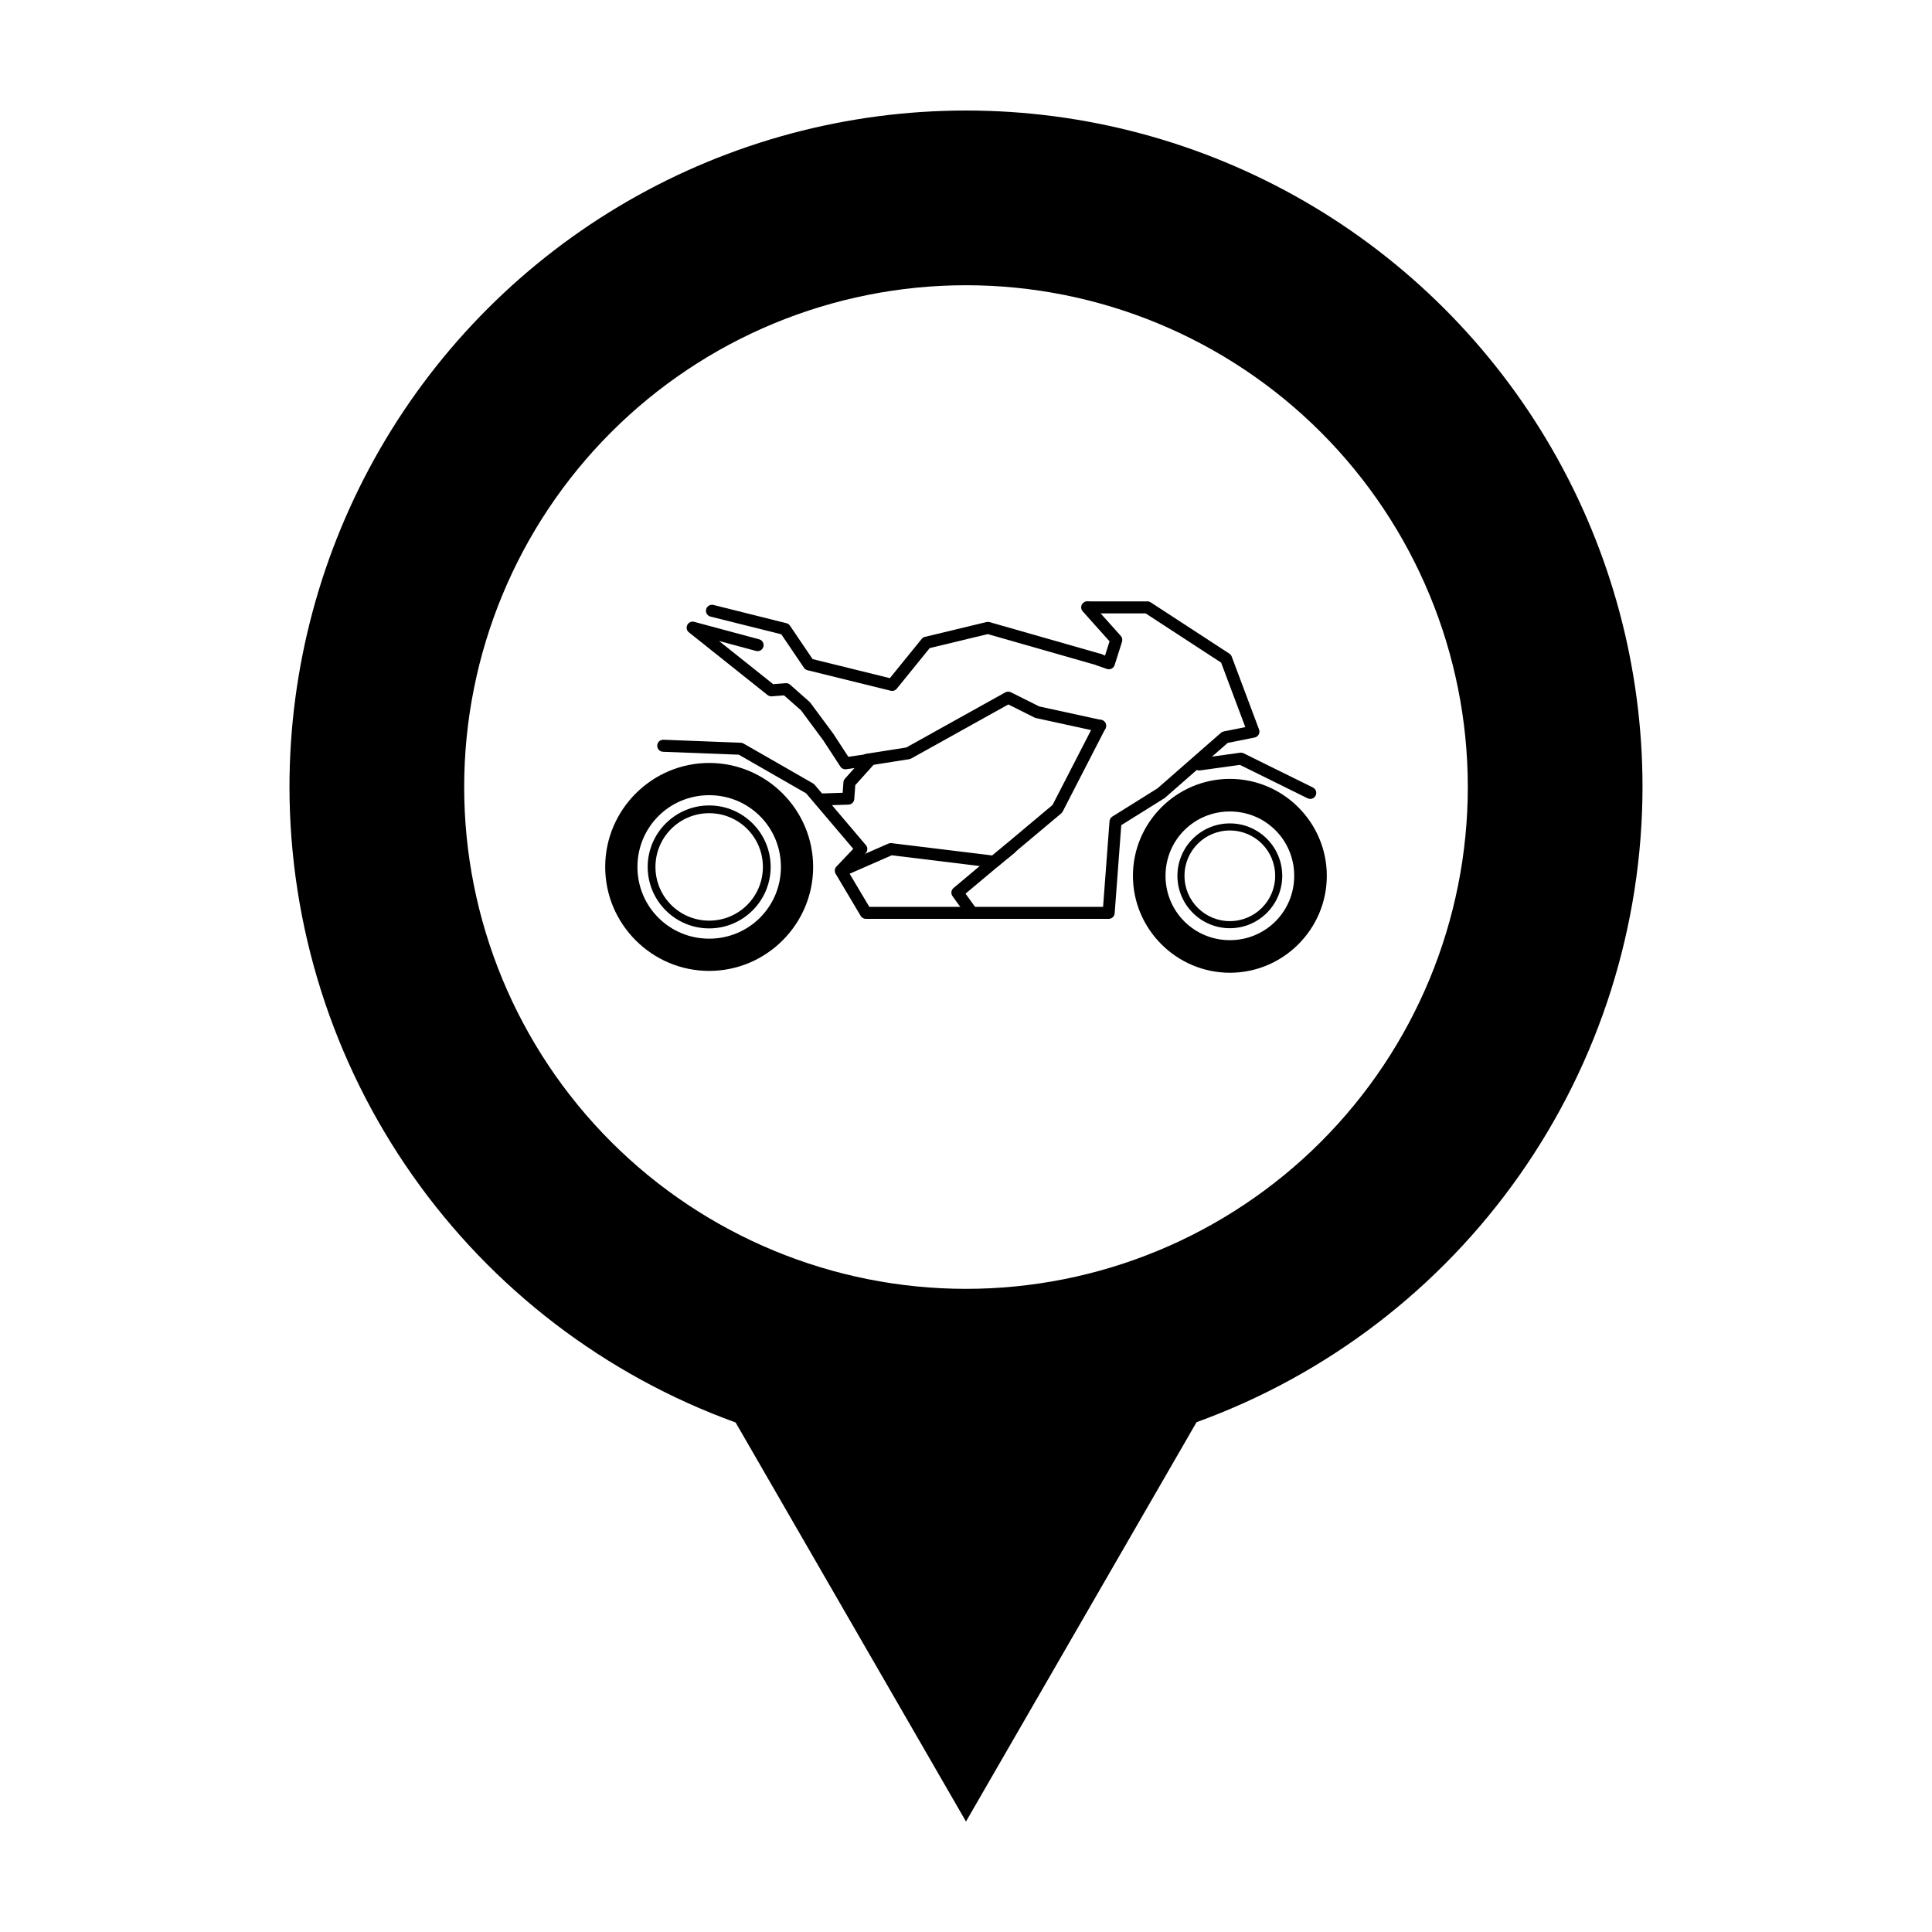 <?xml version="1.0" encoding="UTF-8"?>
<!-- Uploaded to: SVG Repo, www.svgrepo.com, Generator: SVG Repo Mixer Tools -->
<svg fill="#000000" width="800px" height="800px" version="1.1" viewBox="144 144 512 512" xmlns="http://www.w3.org/2000/svg">
 <g>
  <path d="m400 173.29c-31.473 0-62.391 8.285-89.645 24.02-27.254 15.734-49.887 38.367-65.621 65.625-15.738 27.254-24.02 58.172-24.02 89.641 0.035 36.812 11.398 72.723 32.555 102.85 21.152 30.125 51.066 53.012 85.676 65.547l61.051 105.75 61.102-105.83h0.004c34.59-12.539 64.48-35.414 85.625-65.527 21.141-30.109 32.508-65.996 32.555-102.79 0.004-31.473-8.281-62.387-24.016-89.645-15.738-27.254-38.371-49.887-65.625-65.621-27.254-15.734-58.172-24.02-89.641-24.02zm0 46.301c35.27 0 69.094 14.012 94.035 38.949 24.938 24.941 38.949 58.766 38.949 94.035 0 35.27-14.012 69.098-38.949 94.035-24.941 24.941-58.766 38.949-94.035 38.949s-69.098-14.008-94.035-38.949c-24.941-24.938-38.953-58.766-38.953-94.035 0-35.27 14.012-69.094 38.953-94.035 24.938-24.941 58.766-38.949 94.035-38.949z"/>
  <path d="m332.61 304.27c-0.793 0.039-1.438 0.652-1.516 1.441-0.074 0.789 0.445 1.516 1.215 1.699l18.742 4.684 6 8.859v0.004c0.219 0.328 0.555 0.562 0.938 0.656l22.051 5.438h0.004c0.598 0.145 1.227-0.066 1.617-0.547l8.723-10.758 15.379-3.703 29.199 8.34v0.004c0.844 0.238 1.723-0.25 1.965-1.094 0.242-0.848-0.246-1.727-1.09-1.973l-29.605-8.457c-0.262-0.074-0.543-0.078-0.809-0.016l-16.312 3.93c-0.34 0.082-0.645 0.273-0.863 0.547l-8.426 10.391-20.477-5.051-6-8.855c-0.219-0.324-0.551-0.559-0.934-0.652l-19.328-4.836c-0.156-0.039-0.316-0.055-0.473-0.051z" fill-rule="evenodd"/>
  <path d="m327.5 308.74c-0.664 0.023-1.246 0.461-1.453 1.094-0.211 0.633 0 1.328 0.52 1.742l20.84 16.613c0.316 0.25 0.715 0.375 1.117 0.344l3.258-0.254 4.504 3.977 5.914 7.984 4.508 6.906h-0.004c0.336 0.52 0.945 0.793 1.559 0.711l6.344-0.91c0.426-0.051 0.816-0.27 1.082-0.609 0.262-0.34 0.375-0.773 0.316-1.199-0.062-0.426-0.293-0.812-0.641-1.062-0.352-0.254-0.785-0.355-1.211-0.281l-5.336 0.762-3.977-6.102c-0.02-0.023-0.035-0.051-0.055-0.074l-6.043-8.16c-0.066-0.086-0.141-0.168-0.223-0.242l-5.137-4.531h-0.004c-0.32-0.285-0.742-0.43-1.172-0.395l-3.305 0.254-14.359-11.445 9.82 2.644v-0.004c0.852 0.23 1.723-0.273 1.953-1.125 0.227-0.852-0.277-1.727-1.129-1.953l-17.219-4.633h0.004c-0.156-0.039-0.316-0.059-0.473-0.055z" fill-rule="evenodd"/>
  <path d="m448.08 303.37-15.75 0.012v-0.004c-0.426-0.004-0.836 0.16-1.141 0.461-0.301 0.297-0.473 0.707-0.473 1.133 0 0.426 0.172 0.836 0.473 1.137 0.305 0.297 0.715 0.465 1.141 0.457l15.27-0.012 20.012 13.051 6.406 17.09-5.715 1.141 0.004 0.004c-0.273 0.055-0.527 0.18-0.738 0.363l-16.82 14.715-11.973 7.481v0.004c-0.43 0.27-0.703 0.727-0.742 1.23l-1.707 22.691h-61.953l-5.57-9.363 4.609-4.863 0.004 0.004c0.559-0.594 0.582-1.512 0.055-2.129l-13.594-16.008c-0.121-0.141-0.262-0.262-0.422-0.352l-18.426-10.574c-0.223-0.129-0.477-0.199-0.734-0.207l-20.477-0.789h0.004c-0.879-0.035-1.621 0.648-1.656 1.531-0.035 0.879 0.652 1.621 1.531 1.656l20.086 0.773 17.844 10.238 12.492 14.707-4.457 4.703v-0.004c-0.488 0.516-0.578 1.297-0.211 1.91l6.644 11.176h-0.004c0.289 0.48 0.809 0.777 1.371 0.777h64.344c0.832 0 1.527-0.641 1.59-1.473l1.75-23.359 11.398-7.125h0.004c0.07-0.047 0.137-0.098 0.203-0.152l16.594-14.52 7.133-1.426v-0.004c0.461-0.09 0.855-0.379 1.082-0.785 0.23-0.41 0.266-0.898 0.102-1.336l-7.25-19.336v0.004c-0.117-0.32-0.336-0.594-0.621-0.777l-20.844-13.59c-0.262-0.172-0.562-0.262-0.875-0.262z" fill-rule="evenodd"/>
  <path d="m374.59 343.76c-0.469-0.008-0.918 0.191-1.227 0.543l-5.438 6.043c-0.238 0.262-0.379 0.598-0.406 0.949l-0.199 2.797-5.512 0.184c-0.434-0.004-0.852 0.172-1.152 0.48-0.305 0.312-0.469 0.73-0.453 1.164 0.012 0.434 0.203 0.844 0.527 1.133 0.32 0.293 0.75 0.438 1.184 0.406l6.945-0.223c0.816-0.031 1.48-0.668 1.535-1.484l0.266-3.68 5.07-5.637c0.43-0.461 0.547-1.129 0.297-1.707-0.246-0.578-0.809-0.957-1.438-0.969z" fill-rule="evenodd"/>
  <path d="m472.8 343.46c-0.051 0.004-0.102 0.008-0.152 0.016l-11.035 1.527c-0.871 0.121-1.48 0.926-1.363 1.797 0.121 0.871 0.926 1.48 1.797 1.363l10.547-1.461 17.918 8.852h0.004c0.379 0.188 0.816 0.215 1.219 0.082 0.402-0.137 0.73-0.426 0.918-0.805 0.188-0.383 0.219-0.82 0.082-1.219-0.137-0.402-0.426-0.73-0.809-0.918l-18.355-9.066v-0.004c-0.238-0.117-0.504-0.172-0.77-0.16z" fill-rule="evenodd"/>
  <path d="m331.94 346.19c-15.168 0-27.555 12.387-27.555 27.555 0 15.168 12.387 27.555 27.555 27.555 15.168 0 27.551-12.391 27.551-27.555 0-15.168-12.383-27.555-27.551-27.555zm0 8.543c10.551 0 19.012 8.461 19.012 19.012 0 10.551-8.461 19.012-19.012 19.012-10.551 0-19.012-8.461-19.012-19.012 0-10.551 8.461-19.012 19.012-19.012z"/>
  <path d="m331.94 357.45c-8.984 0-16.297 7.305-16.297 16.293 0 8.988 7.309 16.293 16.297 16.293 8.988 0 16.293-7.305 16.293-16.293 0-8.988-7.305-16.293-16.293-16.293zm0 2.055c7.875 0 14.234 6.363 14.234 14.238s-6.359 14.238-14.234 14.238-14.238-6.363-14.238-14.238 6.363-14.238 14.238-14.238z"/>
  <path d="m338.35 392.74c-0.414-0.004-0.797 0.234-0.973 0.609-0.18 0.375-0.125 0.816 0.137 1.137 1.082 1.352 0.555 0.672 1.473 1.895v0.004c0.172 0.227 0.426 0.379 0.707 0.422 0.281 0.039 0.566-0.031 0.793-0.203 0.23-0.172 0.379-0.426 0.418-0.707 0.039-0.281-0.035-0.566-0.207-0.793-0.91-1.215-0.441-0.609-1.516-1.949v-0.004c-0.199-0.258-0.504-0.41-0.832-0.41z" fill-rule="evenodd"/>
  <path d="m469.92 362.21c-7.66 0-13.891 6.227-13.891 13.887s6.231 13.891 13.891 13.891 13.887-6.231 13.887-13.891-6.227-13.887-13.887-13.887zm0 1.875c6.644 0 12.012 5.363 12.012 12.012 0 6.644-5.367 12.012-12.012 12.012s-12.016-5.367-12.016-12.012 5.371-12.012 12.016-12.012z"/>
  <path d="m469.93 350.41c-14.137 0-25.691 11.551-25.691 25.688s11.555 25.691 25.691 25.691 25.688-11.555 25.688-25.691-11.551-25.688-25.688-25.688zm0 8.637c9.469 0 17.051 7.582 17.051 17.051s-7.582 17.055-17.051 17.055-17.055-7.586-17.055-17.055 7.586-17.051 17.055-17.051z"/>
  <path d="m432.04 303.36c-0.617 0.031-1.16 0.414-1.398 0.984-0.234 0.574-0.117 1.23 0.301 1.684l7.098 7.934-1.195 3.762-0.93-0.324c-0.406-0.16-0.859-0.152-1.254 0.027-0.398 0.18-0.703 0.516-0.848 0.926s-0.113 0.863 0.082 1.25c0.199 0.387 0.547 0.68 0.965 0.805l2.481 0.871c0.406 0.141 0.855 0.113 1.238-0.082 0.387-0.191 0.676-0.531 0.809-0.945l1.965-6.191h-0.004c0.172-0.535 0.043-1.125-0.332-1.543l-7.703-8.609h0.004c-0.32-0.367-0.789-0.566-1.277-0.547z" fill-rule="evenodd"/>
  <path d="m411.12 327.29c-0.254 0.012-0.5 0.082-0.719 0.207l-26.234 14.598-10.617 1.664c-0.418 0.062-0.797 0.293-1.047 0.633-0.25 0.344-0.355 0.77-0.289 1.191 0.066 0.418 0.297 0.793 0.641 1.043s0.77 0.352 1.191 0.281l10.895-1.711-0.004 0.004c0.188-0.031 0.367-0.094 0.531-0.184l25.75-14.328 6.934 3.469h0.004c0.117 0.059 0.242 0.102 0.371 0.133l16.66 3.633 0.004-0.004c0.414 0.094 0.848 0.016 1.203-0.211 0.359-0.227 0.609-0.59 0.703-1.004 0.09-0.414 0.012-0.848-0.219-1.203-0.23-0.359-0.594-0.609-1.008-0.699l-16.465-3.586-7.512-3.754h-0.004c-0.238-0.121-0.504-0.18-0.77-0.168z" fill-rule="evenodd"/>
  <path d="m435.47 334.73c-0.582 0.023-1.102 0.363-1.359 0.883l-11.176 21.711-26.242 22.012c-0.637 0.535-0.754 1.473-0.27 2.148l3.848 5.34v0.004c0.246 0.352 0.617 0.586 1.039 0.66 0.422 0.07 0.855-0.027 1.199-0.277 0.348-0.25 0.578-0.629 0.645-1.051s-0.043-0.855-0.297-1.195l-2.981-4.137 25.352-21.266c0.164-0.137 0.297-0.301 0.395-0.488l11.32-22.004c0.27-0.504 0.246-1.113-0.059-1.598-0.305-0.484-0.844-0.766-1.414-0.742z" fill-rule="evenodd"/>
  <path d="m411.9 367.13c-0.359 0.012-0.707 0.141-0.984 0.371l-3.961 3.203-26.691-3.262c-0.281-0.035-0.57 0.008-0.832 0.121l-12.559 5.508c-0.395 0.164-0.703 0.48-0.863 0.879-0.156 0.398-0.148 0.84 0.023 1.23 0.172 0.391 0.492 0.695 0.895 0.848 0.398 0.152 0.84 0.137 1.23-0.039l12.156-5.328 26.93 3.289h-0.004c0.43 0.055 0.859-0.07 1.195-0.34l4.484-3.633c0.543-0.422 0.75-1.145 0.52-1.789-0.234-0.648-0.852-1.07-1.539-1.055z" fill-rule="evenodd"/>
 </g>
</svg>